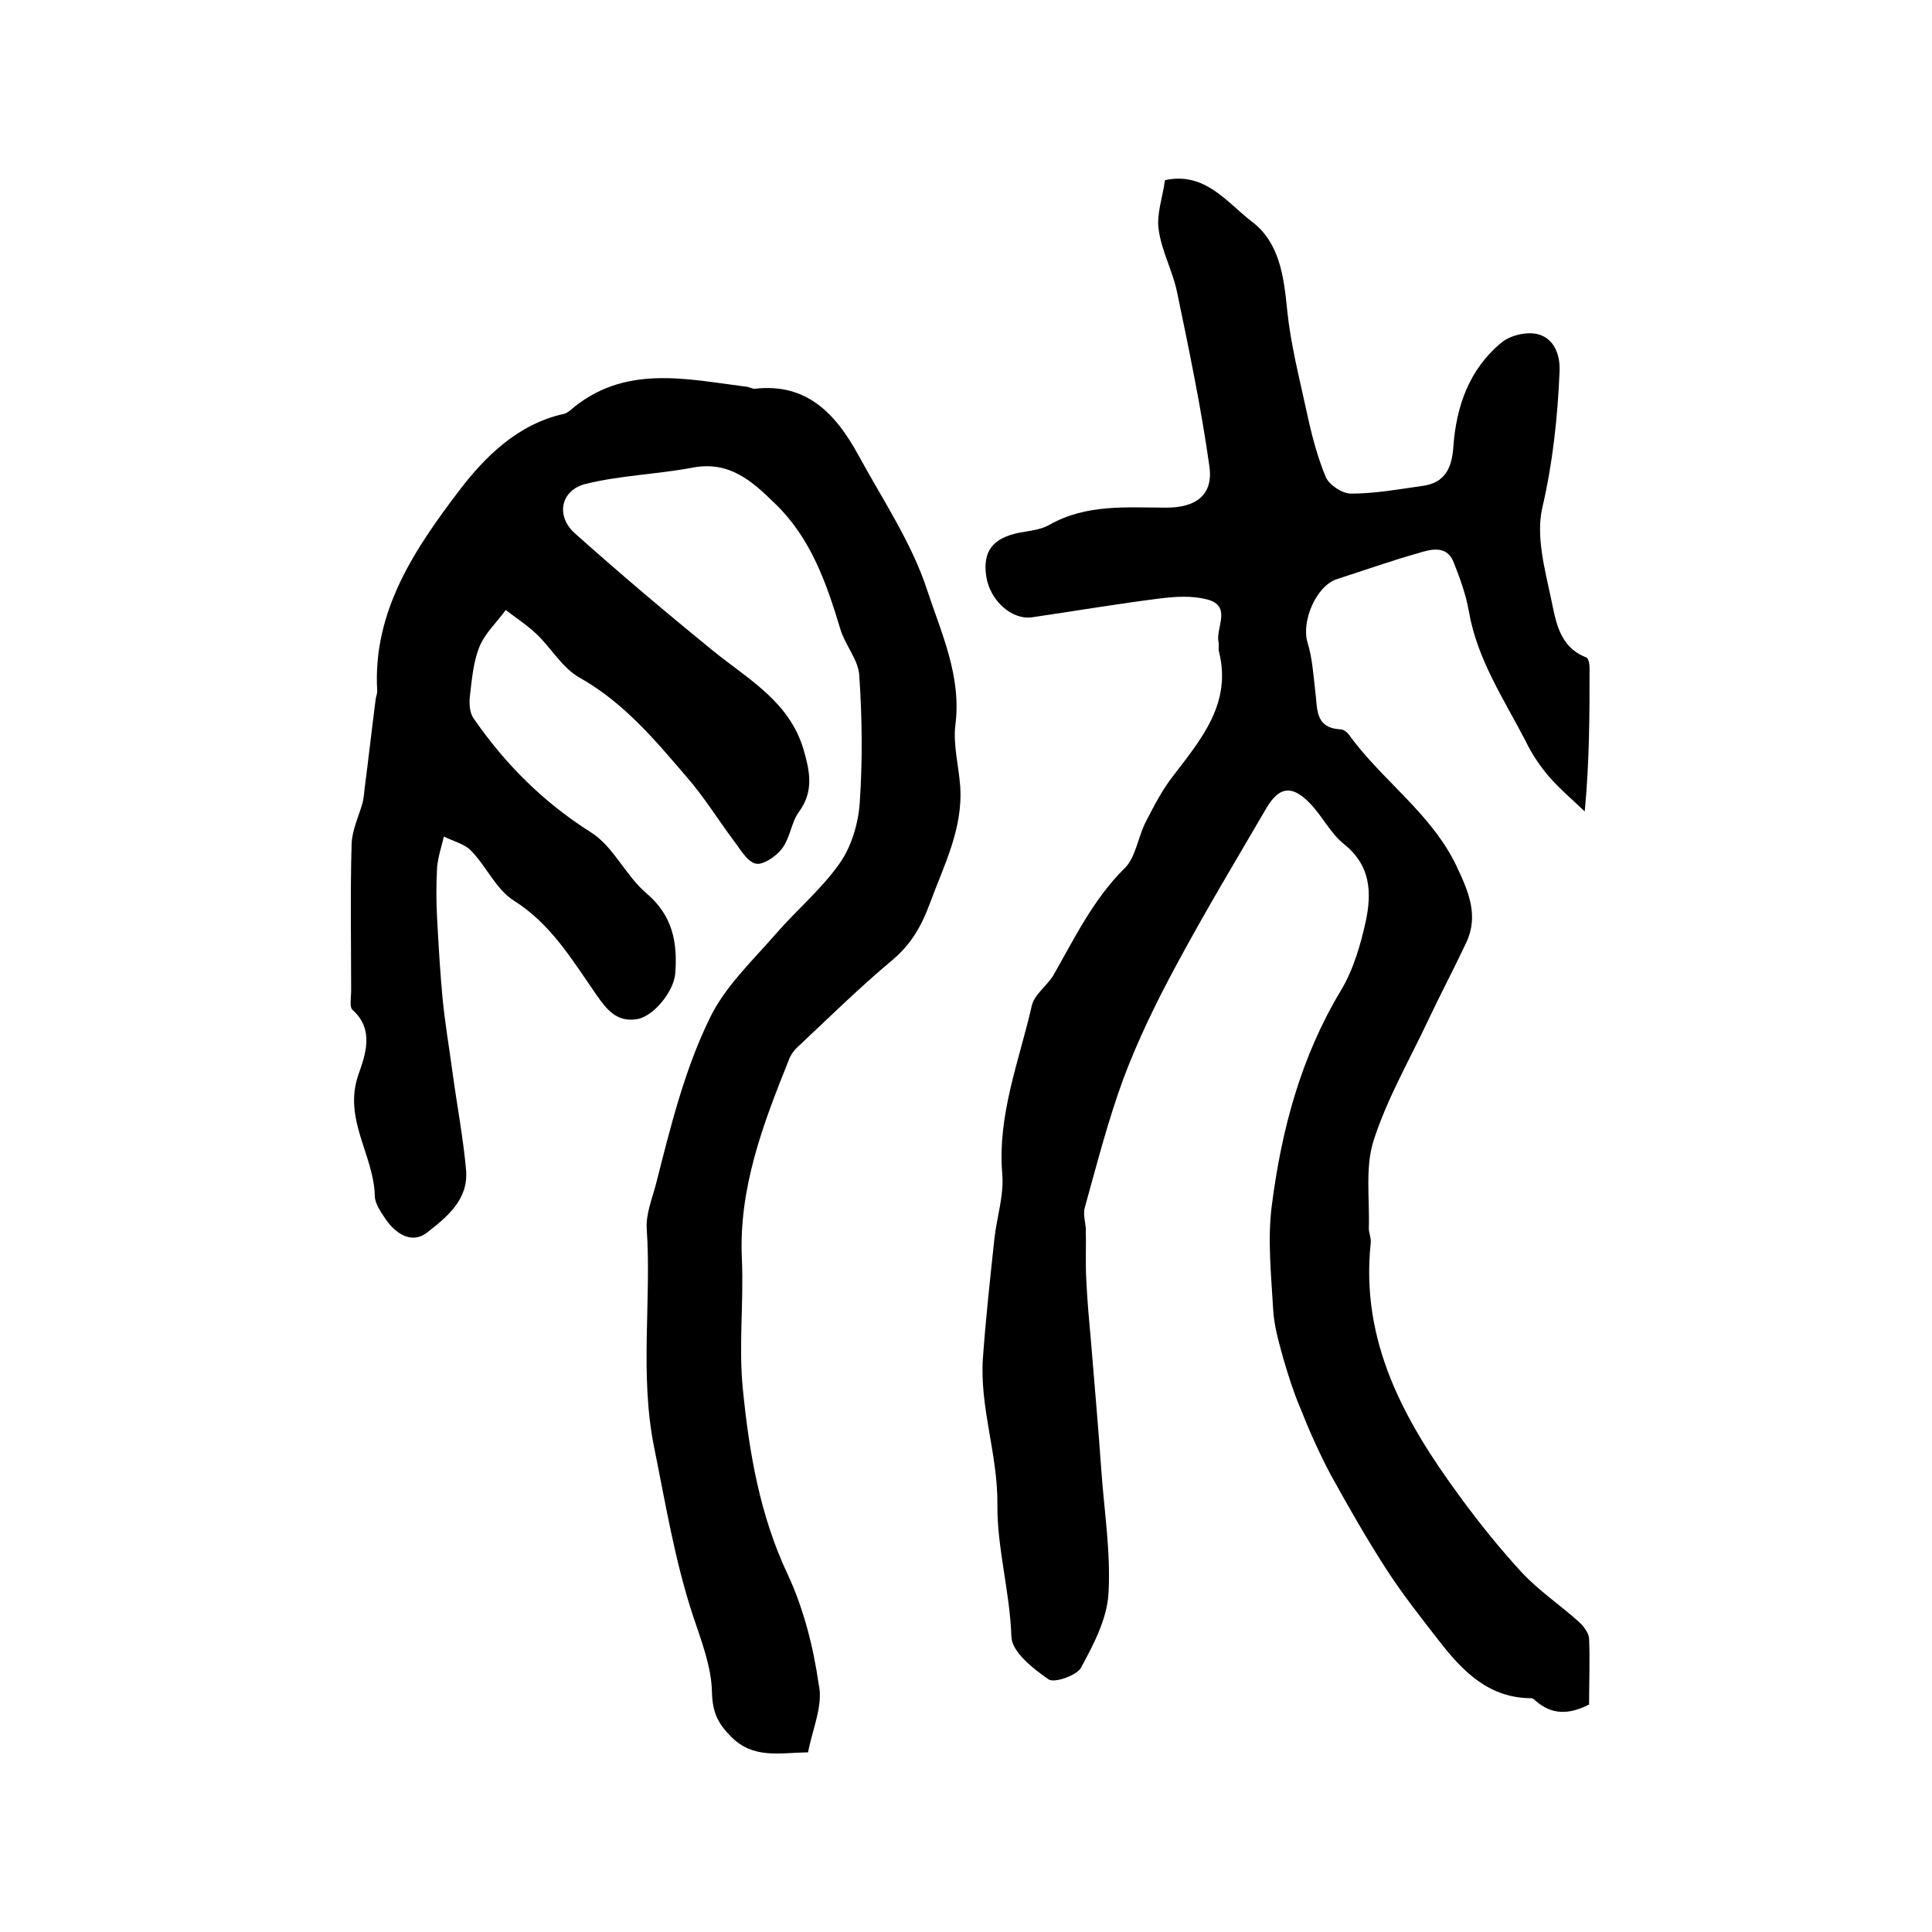 <?xml version="1.0" encoding="utf-8"?>
<!-- Generator: Adobe Illustrator 22.0.0, SVG Export Plug-In . SVG Version: 6.00 Build 0)  -->
<svg version="1.1" id="图层_1" xmlns="http://www.w3.org/2000/svg" xmlns:xlink="http://www.w3.org/1999/xlink" x="0px" y="0px"
	 viewBox="0 0 400 400" style="enable-background:new 0 0 400 400;" xml:space="preserve">
<style type="text/css">
	.st0{fill:#FFFFFF;}
</style>
<g>
	
	<path d="M329,352.9c-4.3,2.2-7.8,2.1-11.1-0.8c-0.2-0.2-0.6-0.5-0.8-0.5c-8.8,0-14.2-5.5-19.1-11.8c-3.8-4.9-7.7-9.8-11.1-15.1
		c-4-6.2-7.7-12.7-11.3-19.2c-2.4-4.5-4.5-9.2-6.4-14c-1.4-3.3-2.5-6.8-3.5-10.2c-0.9-3.3-1.9-6.7-2.1-10.1
		c-0.4-7.2-1.2-14.5-0.3-21.5c2-15.7,6-30.8,14.3-44.6c2.6-4.3,4.1-9.5,5.2-14.5c1.2-5.8,1-11.4-4.5-15.8c-2.9-2.3-4.6-6-7.3-8.7
		c-3.6-3.6-6.2-3.2-8.8,1.2c-6.3,10.8-12.8,21.6-18.7,32.6c-4.1,7.6-7.9,15.4-10.9,23.4c-3.2,8.7-5.5,17.7-8,26.7
		c-0.4,1.3,0.1,2.9,0.2,4.3c0.1,3.5-0.1,7.1,0.1,10.6c0.2,4.4,0.6,8.7,1,13.1c0.7,8.7,1.5,17.5,2.1,26.2c0.6,8.6,2,17.2,1.5,25.7
		c-0.3,5.3-3.1,10.6-5.7,15.4c-0.9,1.6-5.5,3.2-6.7,2.4c-3.2-2.2-7.6-5.7-7.7-8.8c-0.3-9.3-3-18.5-2.9-27.4
		c0.1-10.4-3.7-20.1-3-30.3c0.6-8.3,1.5-16.6,2.4-24.9c0.5-4.4,2-8.9,1.6-13.3c-1-12.2,3.5-23.3,6.1-34.7c0.5-2.4,3.2-4.2,4.5-6.4
		c4.4-7.7,8.3-15.8,14.8-22.2c2.3-2.3,2.7-6.5,4.4-9.7c1.7-3.3,3.4-6.6,5.7-9.5c5.8-7.6,12-14.9,9.4-25.5c-0.2-0.6,0-1.4-0.1-2
		c-0.7-3,2.9-7.5-2.4-8.9c-3.1-0.8-6.5-0.6-9.7-0.2c-8.8,1.1-17.6,2.6-26.5,3.9c-4.3,0.6-8.7-3.5-9.5-8.4c-0.8-5.2,1.3-8,6.8-9.1
		c2.1-0.4,4.4-0.6,6.2-1.6c7.7-4.4,16-3.6,24.3-3.6c6.1,0,9.7-2.6,8.9-8.5c-1.7-12.1-4.2-24.1-6.7-36.1c-0.9-4.4-3.2-8.5-3.8-12.9
		c-0.5-3.2,0.8-6.7,1.3-10.3c8.3-1.8,12.8,4.6,18,8.6c5.7,4.3,6.6,11.3,7.3,18.3c0.7,7,2.5,14,4,20.9c1,4.7,2.2,9.4,4,13.7
		c0.7,1.6,3.4,3.4,5.2,3.4c4.9,0,9.9-0.9,14.8-1.6c4.6-0.6,6.1-3.6,6.4-8.1c0.6-8.4,3.3-16.1,10-21.6c1.8-1.5,5.3-2.3,7.5-1.7
		c3.1,0.8,4.6,3.8,4.5,7.5c-0.4,9.6-1.4,19.1-3.6,28.5c-1.3,5.8,0.5,12.5,1.8,18.6c1,4.6,1.6,10.1,7.3,12.3c0.5,0.2,0.7,1.4,0.7,2.1
		c0,9.6,0,19.3-1,29.8c-2.5-2.4-5.1-4.6-7.3-7.1c-1.9-2.2-3.6-4.7-4.9-7.4c-4.5-8.7-10.1-17-11.8-27c-0.6-3.4-1.8-6.7-3.1-10
		c-1.4-3.7-4.7-2.8-7.3-2c-5.7,1.6-11.3,3.6-16.9,5.4c-4.3,1.4-7.4,8.7-6.1,13.1c1,3.2,1.2,6.6,1.6,10c0.5,3.5-0.2,7.7,5.2,8
		c0.6,0,1.3,0.5,1.7,1c6.9,9.6,17.2,16.4,22.4,27.4c2.4,5.1,4.6,10.1,2,15.7c-2.5,5.3-5.3,10.6-7.8,15.9
		c-3.9,8.3-8.6,16.4-11.4,25.1c-1.8,5.6-0.8,12.1-1,18.2c0,1,0.5,2,0.4,3c-2.2,20.5,7,37,18.5,52.6c4,5.5,8.3,10.8,12.9,15.8
		c3.5,3.7,7.8,6.6,11.6,10c1,0.9,2.1,2.3,2.2,3.5C329.2,343.8,329,348.3,329,352.9z"/>
	<path d="M167.3,362.8c-6,0.1-11.3,1.4-15.9-3.2c-2.8-2.8-3.9-5.1-4-9.3c-0.1-5.2-2.2-10.6-3.9-15.7c-3.8-11.5-5.7-23.3-8.1-35.1
		c-3-15.1-0.5-30.1-1.5-45.1c-0.2-3,1.1-6.2,1.9-9.2c3-11.8,5.9-23.7,11.2-34.5c3.1-6.4,8.7-11.7,13.5-17.2c4.3-5,9.5-9.3,13.3-14.7
		c2.5-3.5,3.9-8.3,4.2-12.6c0.6-8.7,0.5-17.6-0.1-26.4c-0.2-3.2-2.9-6.2-3.9-9.5c-2.9-9.6-6.1-18.9-13.6-26.1
		c-4.7-4.6-9.4-8.8-16.9-7.4c-7.4,1.4-15,1.6-22.3,3.4c-5.1,1.3-6.2,6.6-2.2,10.2c9.4,8.4,19,16.5,28.7,24.4
		c7.3,5.9,15.8,10.5,18.7,20.5c1.3,4.5,2.1,8.6-1,12.8c-1.6,2.2-1.8,5.4-3.5,7.6c-1.2,1.6-4,3.5-5.5,3.1c-1.8-0.5-3.2-3.1-4.6-4.9
		c-3.2-4.3-6.1-9-9.6-13c-6.6-7.7-13-15.4-22.2-20.6c-3.6-2-5.9-6.2-9-9.1c-1.9-1.8-4.2-3.3-6.3-4.9c-1.8,2.5-4.2,4.7-5.4,7.5
		c-1.3,3.2-1.6,6.8-2,10.2c-0.2,1.6-0.1,3.6,0.8,4.8c6.5,9.4,14.4,17.3,24.2,23.5c4.7,2.9,7.2,9,11.6,12.7
		c5.4,4.6,6.4,10.2,5.9,16.6c-0.3,3.6-4.4,8.8-7.9,9.4c-4.2,0.7-6.3-2-8.4-5c-5-7.2-9.4-14.7-17.2-19.6c-3.6-2.3-5.6-7-8.7-10.2
		c-1.4-1.5-3.7-2-5.7-3c-0.5,2.1-1.2,4.2-1.4,6.3c-0.2,3.6-0.2,7.1,0,10.7c0.3,5.4,0.6,10.8,1.1,16.2c0.5,5.3,1.4,10.5,2.1,15.7
		c0.9,6.7,2.2,13.4,2.8,20.2c0.5,6.1-4,9.7-8.1,12.9c-3.1,2.4-6.4,0.3-8.5-2.7c-1-1.5-2.3-3.3-2.3-4.9c-0.2-8.5-6.6-15.9-3.4-25.1
		c1.4-4,3.4-9.3-1.2-13.4c-0.7-0.6-0.3-2.5-0.3-3.9c0-10.2-0.2-20.3,0.1-30.5c0.1-2.9,1.5-5.7,2.3-8.6c0.2-0.9,0.3-1.9,0.4-2.9
		c0.8-6.2,1.5-12.4,2.3-18.6c0.1-0.5,0.3-1,0.3-1.5c-1-16.6,7.9-29.6,17.1-41.7c5.2-6.8,12-13.6,21.5-15.7c0.5-0.1,0.9-0.4,1.3-0.7
		c11.2-9.7,24.1-6.5,36.8-4.9c0.5,0.1,1,0.4,1.4,0.4c10.9-1.3,16.9,5.3,21.5,13.7c5,9.2,11.1,18.2,14.3,28.1
		c2.9,8.8,7.1,17.7,5.8,27.8c-0.5,4.1,0.7,8.5,1,12.7c0.6,8.8-3.4,16.4-6.3,24.3c-1.7,4.6-3.9,8.5-7.9,11.8
		c-6.8,5.7-13.2,12-19.7,18.1c-0.7,0.7-1.3,1.6-1.6,2.5c-5.3,13.2-10.4,26.5-9.7,41.2c0.4,9-0.7,18,0.2,26.9
		c1.3,13.1,3.5,26.1,9.3,38.4c3.3,7.1,5.3,15,6.4,22.7C170.5,353,168.2,358,167.3,362.8z"/>
</g>
</svg>
